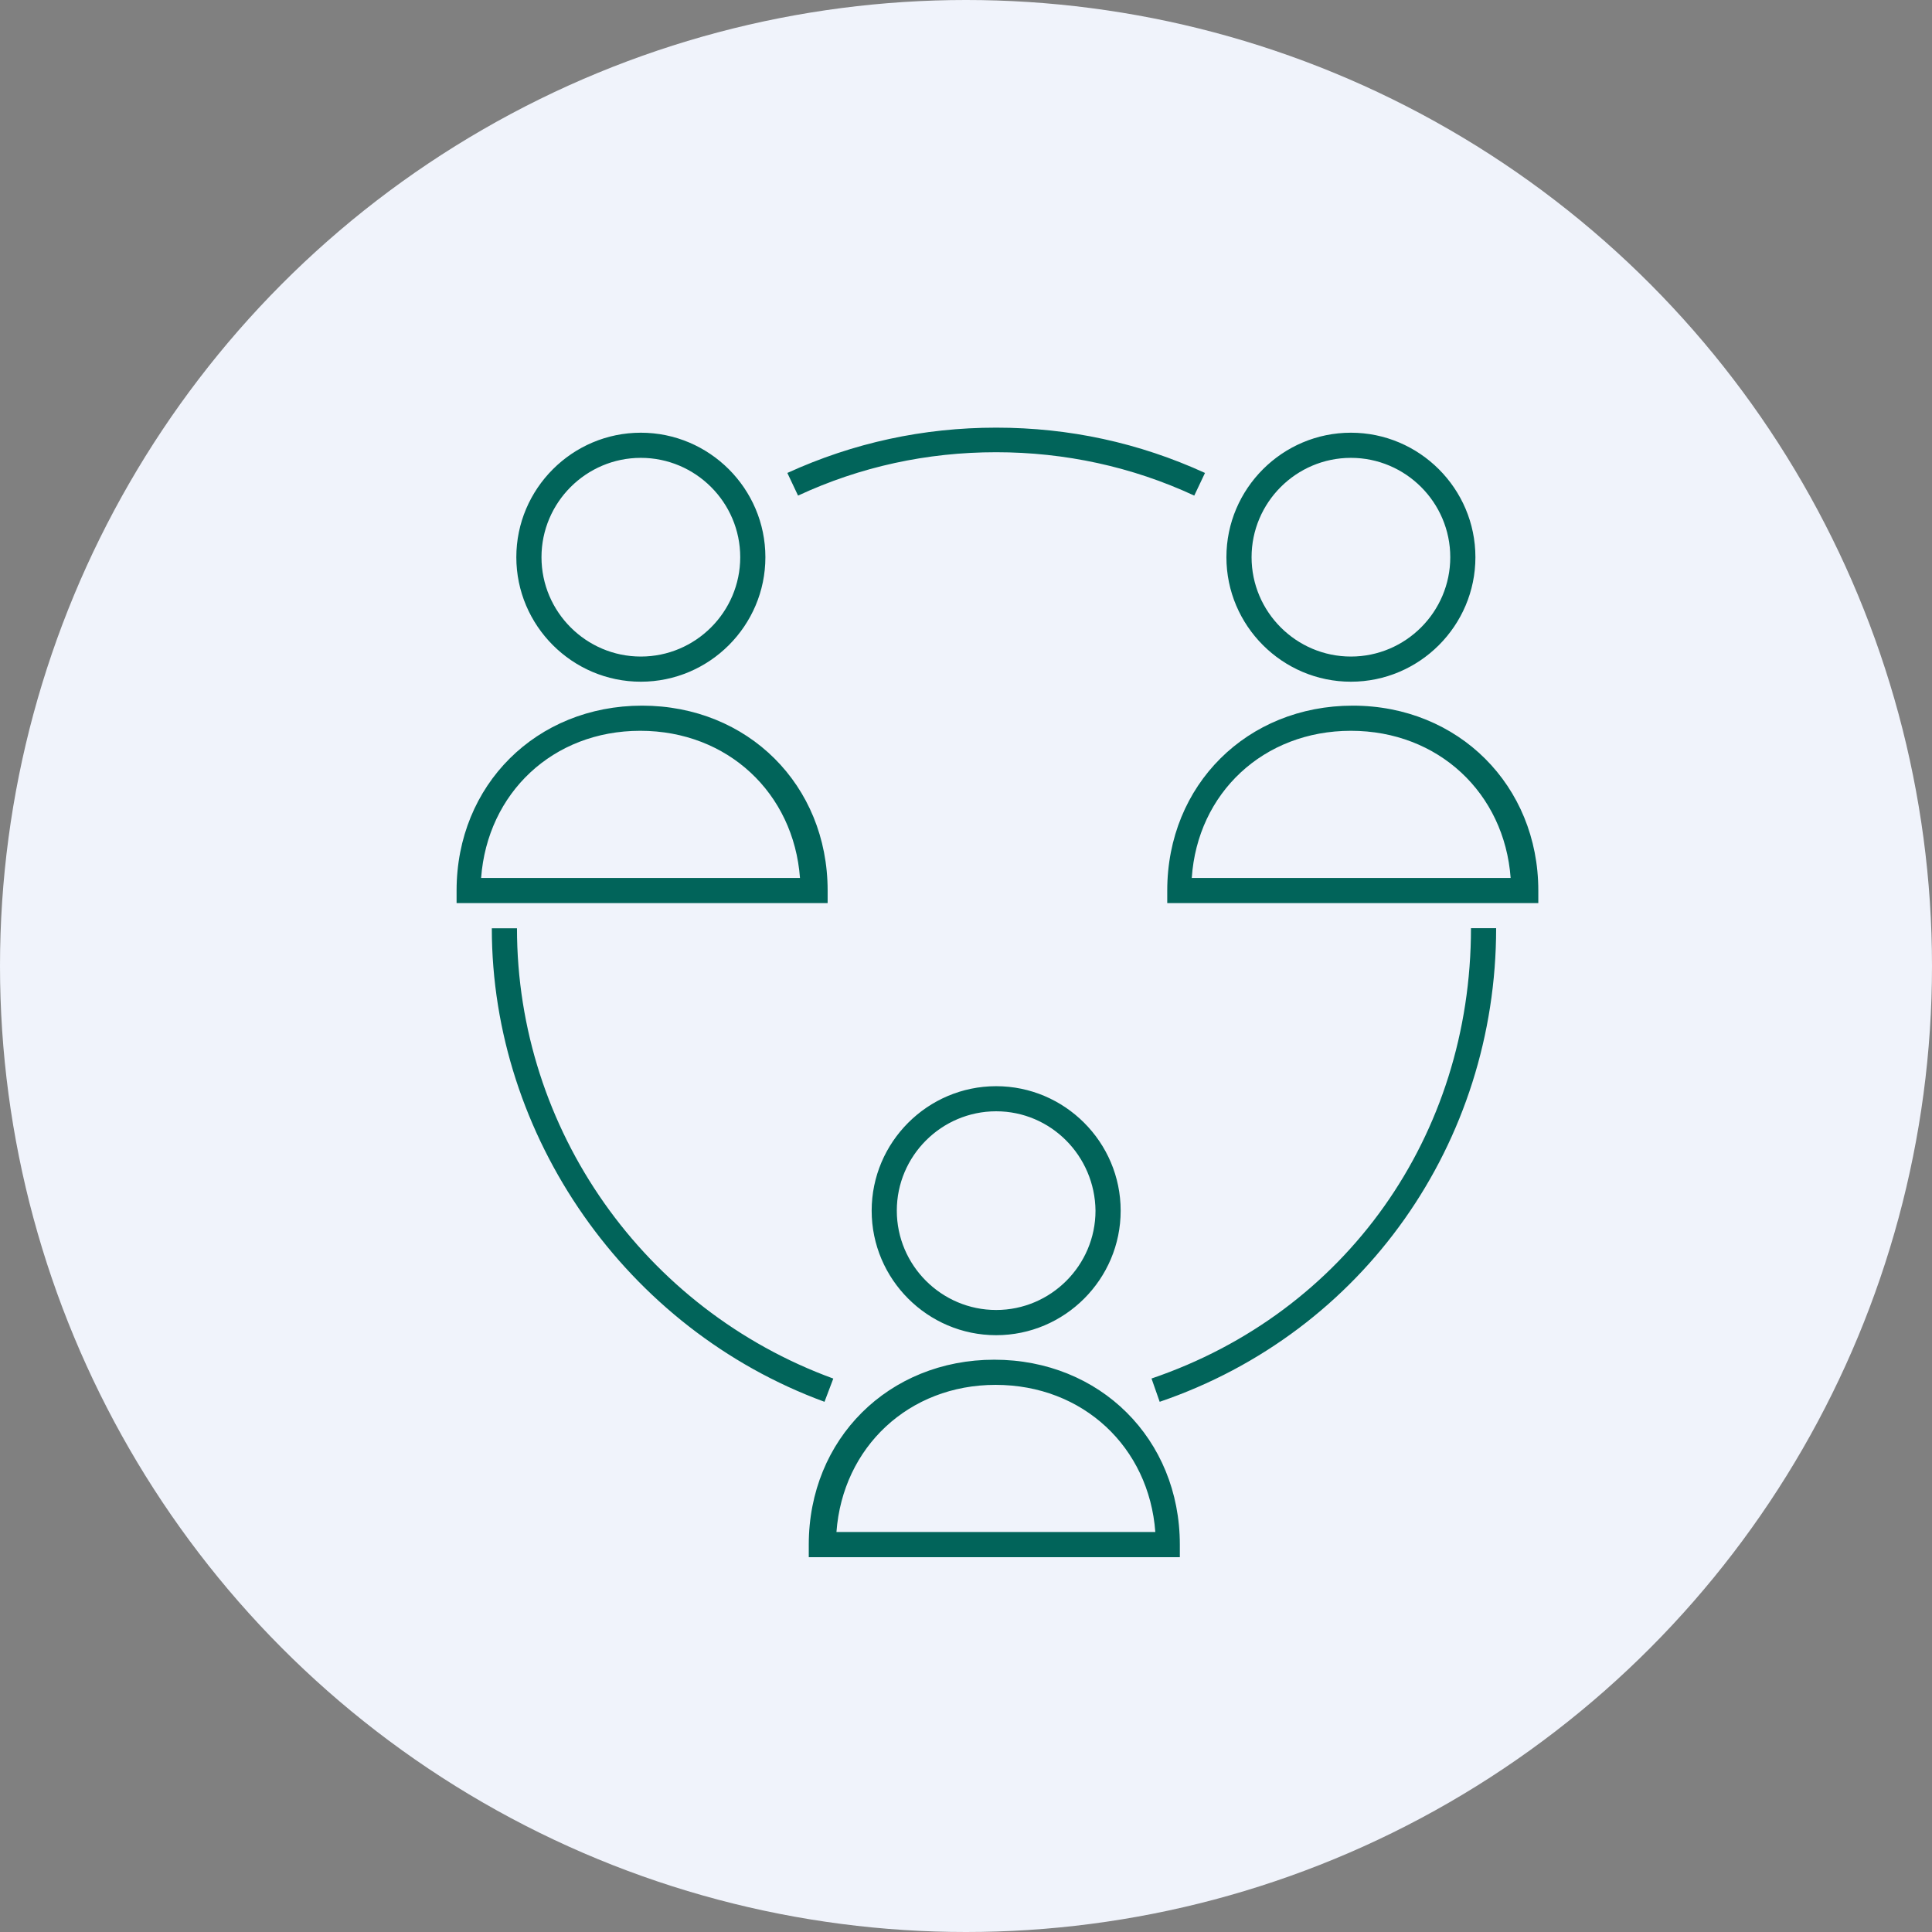 <?xml version="1.0" encoding="UTF-8"?> <svg xmlns="http://www.w3.org/2000/svg" width="128" height="128" viewBox="0 0 128 128" fill="none"><rect x="0" y="0" width="128" height="128" fill="#808080" stroke="none"/><circle cx="64" cy="64" r="64" fill="#F0F3FB"></circle><path fill-rule="evenodd" clip-rule="evenodd" d="M65.998 29.961C70.539 29.961 74.999 30.918 79.123 32.835L79.834 31.334C75.459 29.332 70.833 28.333 65.999 28.333C61.164 28.333 56.539 29.336 52.164 31.334L52.873 32.835C56.998 30.918 61.415 29.961 65.998 29.961ZM42.457 45.165C37.916 45.165 34.208 41.457 34.208 36.916C34.208 32.375 37.916 28.668 42.457 28.668C47.001 28.668 50.709 32.375 50.709 36.916C50.709 41.457 47.001 45.165 42.457 45.165ZM42.457 30.334C38.83 30.334 35.875 33.293 35.875 36.916C35.875 40.542 38.834 43.498 42.457 43.498C46.083 43.498 49.042 40.542 49.042 36.916C49.042 33.29 46.083 30.334 42.457 30.334ZM30.25 59.833V59C30.25 52.001 35.543 46.751 42.542 46.751C49.54 46.751 54.833 52.002 54.833 59V59.833H30.25ZM31.875 58.167H53.001C52.584 52.542 48.209 48.417 42.418 48.417C36.624 48.417 32.292 52.542 31.875 58.167ZM57.75 80.211C57.75 84.752 61.457 88.46 65.998 88.46C70.543 88.46 74.25 84.749 74.247 80.211C74.247 75.67 70.539 71.963 65.998 71.963C61.457 71.963 57.75 75.67 57.75 80.211ZM59.416 80.208C59.416 76.585 62.372 73.626 65.998 73.626C69.624 73.626 72.541 76.585 72.58 80.208C72.58 83.831 69.625 86.79 65.998 86.79C62.375 86.79 59.416 83.834 59.416 80.208ZM53.583 103.167V102.333C53.583 95.335 58.876 90.084 65.875 90.084C72.874 90.084 78.167 95.335 78.167 102.333V103.167H53.583ZM55.417 101.5H76.543C76.126 95.875 71.751 91.751 65.96 91.751C60.208 91.751 55.833 95.875 55.417 101.5ZM81.253 36.916C81.253 41.457 84.961 45.165 89.502 45.165C94.043 45.165 97.75 41.457 97.75 36.916C97.75 32.375 94.043 28.668 89.502 28.668C84.961 28.668 81.253 32.375 81.253 36.916ZM82.92 36.916C82.92 33.293 85.875 30.334 89.502 30.334C93.125 30.334 96.084 33.29 96.084 36.916C96.084 40.539 93.128 43.498 89.502 43.498C85.879 43.498 82.92 40.542 82.92 36.916ZM77.333 59.833V59C77.333 52.001 82.626 46.751 89.625 46.751C96.624 46.751 101.917 52.044 101.917 59V59.833H77.333ZM78.958 58.167H100.084C99.668 52.542 95.293 48.417 89.502 48.417C83.707 48.417 79.332 52.542 78.958 58.167ZM54.625 92.873C41.458 88.043 32.584 75.25 32.584 61.5H34.251C34.251 74.833 42.669 86.751 55.208 91.334L54.625 92.873ZM76.832 92.873C76.832 92.873 76.832 92.873 76.832 92.873ZM76.832 92.873C90.373 88.251 99.123 75.666 99.123 61.496H97.456C97.456 75.246 89.165 86.955 76.291 91.33L76.832 92.873Z" fill="#01645A"></path></svg> 